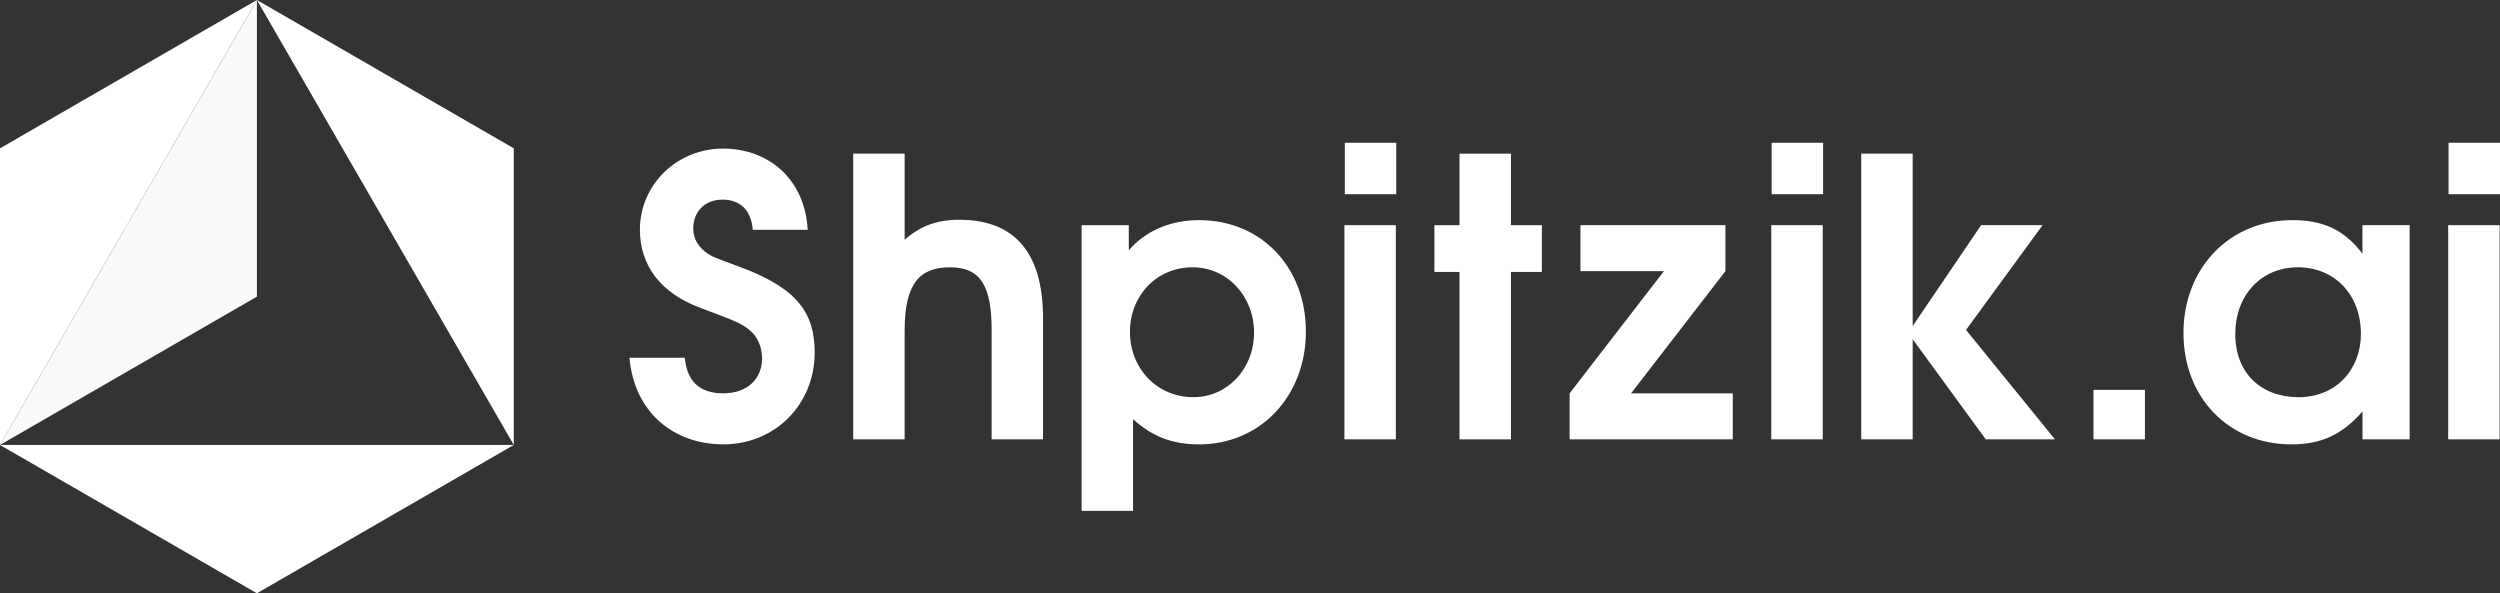 <?xml version="1.0" encoding="UTF-8"?>
<svg id="Layer_1" data-name="Layer 1" xmlns="http://www.w3.org/2000/svg" viewBox="0 0 998 236.84">
  <rect x="0" y="0" width="998" height="236.84" fill="#333333" stroke="none"/>
  <defs>
    <style>
      .cls-1 {
        fill: #fff;
      }

      .cls-2 {
        fill: #f9f9f9;
      }
    </style>
  </defs>
  <g>
    <polygon class="cls-1" points="27.05 226.42 27.05 226.42 27.05 226.42 27.05 226.42"/>
    <polygon class="cls-1" points="205.1 177.63 102.55 236.84 0 177.63 205.1 177.63"/>
    <polygon class="cls-2" points="102.55 0 102.55 118.42 0 177.63 102.55 0"/>
    <polygon class="cls-1" points="102.55 0 0 177.63 0 59.21 102.55 0"/>
    <polygon class="cls-1" points="205.1 59.21 205.1 177.63 102.55 0 205.1 59.21"/>
  </g>
  <g>
    <path class="cls-1" d="M288.79,177.39c-20.06,0-35.65-12.96-37.5-34.57h22.07c.93,9.57,6.02,14.2,15.43,14.2s15.43-5.71,15.43-13.89c0-4.63-1.85-8.95-5.25-11.58-3.4-2.62-4.63-3.09-19.75-8.8-15.28-5.71-23.77-16.67-23.77-31.02,0-18.06,14.82-32.41,33.18-32.41s32.72,12.35,33.8,32.41h-21.92c-.62-7.72-4.94-12.04-12.04-12.04s-11.73,4.78-11.73,11.58c0,4.17,2.16,7.72,6.33,10.34,1.54.93,1.85,1.08,12.66,5.09,23.15,8.64,29.48,18.67,29.48,34.11,0,20.68-15.9,36.58-36.42,36.58Z"/>
    <path class="cls-1" d="M395.86,175.38v-43.68c0-17.9-4.63-25-16.67-25s-18.06,6.48-18.06,25.31v43.37h-20.53V61.33h20.53v34.42c6.17-5.56,12.97-8.02,21.76-8.02,20.53,0,33.49,11.27,33.49,39.35v48.31h-20.53Z"/>
    <path class="cls-1" d="M478.55,177.39c-10.5,0-18.52-3.09-26.24-10.03v36.58h-20.53v-114.05h18.83v10.03c6.64-7.72,16.51-12.04,28.09-12.04,24.69,0,42.6,18.67,42.6,44.45s-18.06,45.07-42.75,45.07ZM476.08,106.7c-14.2,0-25,11.11-25,25.77s10.8,26.08,25.31,26.08c13.58,0,24.23-11.27,24.23-25.77s-10.65-26.08-24.54-26.08Z"/>
    <path class="cls-1" d="M536.69,175.38v-85.5h20.53v85.5h-20.53ZM536.85,77.53v-20.53h20.53v20.53h-20.53Z"/>
    <path class="cls-1" d="M603.17,108.56v66.83h-20.53v-66.83h-10.03v-18.67h10.03v-28.55h20.53v28.55h12.35v18.67h-12.35Z"/>
    <path class="cls-1" d="M626.59,175.38v-18.37l37.66-48.77h-33.34v-18.37h57.88v18.37l-37.66,48.77h40.59v18.37h-65.13Z"/>
    <path class="cls-1" d="M707.1,175.38v-85.5h20.53v85.5h-20.53ZM707.25,77.53v-20.53h20.53v20.53h-20.53Z"/>
    <path class="cls-1" d="M792.71,175.38l-29.17-39.97v39.97h-20.53V61.33h20.53v68.83l27.32-40.28h24.54l-30.56,41.83,35.5,43.68h-27.63Z"/>
    <path class="cls-1" d="M835.72,175.38v-19.75h20.53v19.75h-20.53Z"/>
    <path class="cls-1" d="M943.1,175.38v-11.11c-8.18,9.26-16.36,13.12-28.4,13.12-25,0-43.06-18.67-43.06-44.45s18.21-45.07,43.52-45.07c12.35,0,20.84,4.01,27.93,13.43v-11.42h18.83v85.5h-18.83ZM917.32,106.7c-14.66,0-25,11.11-25,26.7s10.34,25.16,25.31,25.16,24.85-11.11,24.85-25.31c0-15.59-10.5-26.55-25.16-26.55Z"/>
    <path class="cls-1" d="M977.32,175.38v-85.5h20.53v85.5h-20.53ZM977.47,77.53v-20.53h20.53v20.53h-20.53Z"/>
  </g>
</svg>
